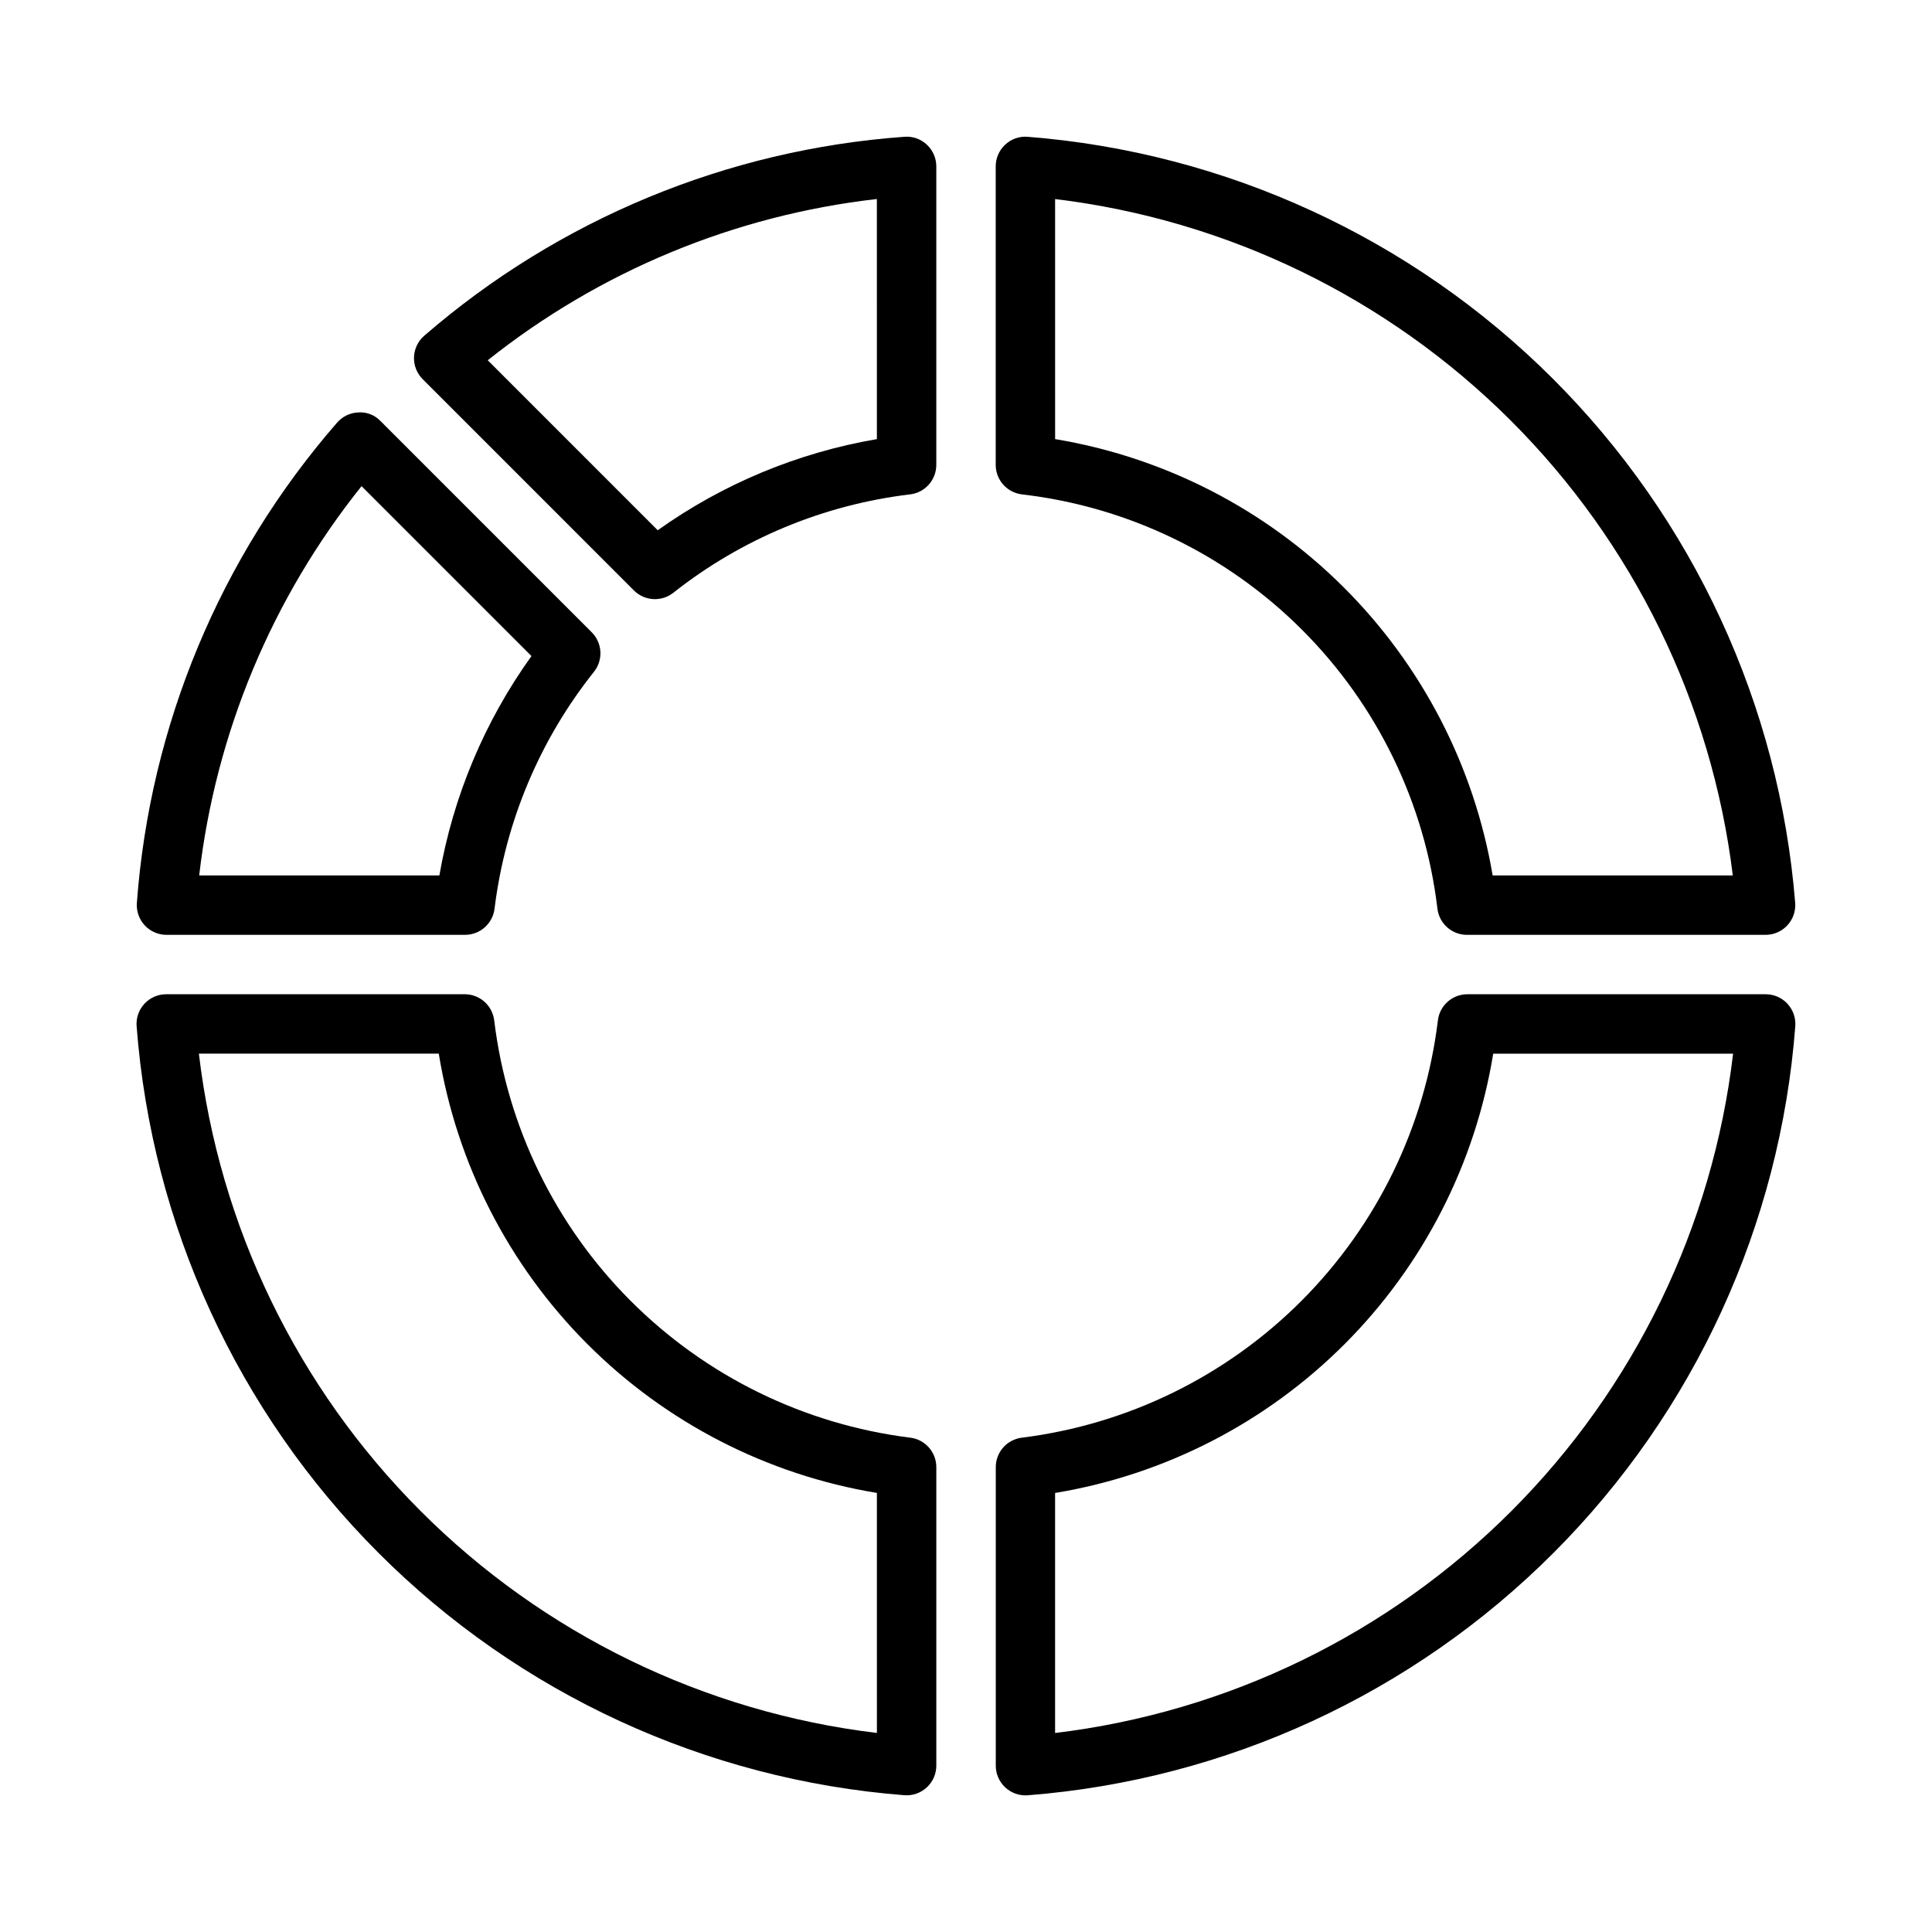 <?xml version="1.0" encoding="UTF-8"?>
<!-- Uploaded to: ICON Repo, www.iconrepo.com, Generator: ICON Repo Mixer Tools -->
<svg fill="#000000" width="800px" height="800px" version="1.1" viewBox="144 144 512 512" xmlns="http://www.w3.org/2000/svg">
 <g>
  <path d="m414.82 275.02c28.031 3.246 54.148 15.848 74.129 35.773 19.98 19.922 32.66 46.004 35.984 74.023 0.48 3.953 3.836 6.93 7.82 6.93h79.121c2.191 0.004 4.289-0.906 5.785-2.512s2.25-3.766 2.086-5.953c-4.223-52.504-27.023-101.79-64.305-139-37.285-37.211-86.609-59.91-139.12-64.031-2.184-0.176-4.34 0.582-5.934 2.086-1.605 1.492-2.516 3.582-2.512 5.769v79.086c-0.004 3.992 2.984 7.356 6.949 7.824zm8.793-78.266c45.66 5.516 88.156 26.164 120.71 58.652 32.555 32.488 53.285 74.945 58.887 120.59h-63.645c-4.894-28.941-18.695-55.633-39.48-76.359-20.781-20.727-47.512-34.457-76.469-39.273z"/>
  <path d="m617.68 409.99c-1.488-1.598-3.57-2.504-5.754-2.504h-79.059c-3.996 0-7.359 2.996-7.816 6.969-3.422 28.07-16.125 54.195-36.094 74.223-19.965 20.027-46.055 32.809-74.117 36.316-3.965 0.465-6.953 3.828-6.949 7.824v79.082c-0.008 2.191 0.902 4.285 2.504 5.777 1.605 1.496 3.758 2.254 5.941 2.094 52.66-4.109 102.11-26.914 139.42-64.301 37.309-37.387 60.016-86.887 64.016-139.55 0.156-2.18-0.602-4.328-2.094-5.926zm-194.07 193.27v-63.613c29.102-4.809 55.961-18.633 76.793-39.516 20.828-20.887 34.578-47.781 39.312-76.895h63.574c-5.418 45.809-26.082 88.469-58.668 121.12-32.59 32.652-75.211 53.395-121.01 58.902z"/>
  <path d="m385.18 524.99c-28.062-3.508-54.148-16.289-74.117-36.316-19.969-20.027-32.672-46.152-36.09-74.223-0.461-3.973-3.82-6.969-7.82-6.969h-79.082c-2.188-0.004-4.277 0.902-5.773 2.5-1.492 1.598-2.254 3.75-2.098 5.93 4.004 52.672 26.719 102.18 64.039 139.56 37.32 37.383 86.781 60.184 139.45 64.281 2.188 0.16 4.34-0.598 5.941-2.094 1.602-1.492 2.512-3.586 2.504-5.777v-79.066c0.004-3.996-2.984-7.359-6.949-7.824zm-8.793 78.262c-45.801-5.508-88.422-26.25-121.01-58.902-32.59-32.652-53.254-75.312-58.672-121.12h63.574c4.734 29.113 18.484 56.008 39.316 76.895 20.828 20.883 47.688 34.707 76.789 39.516z"/>
  <path d="m188.12 391.74h79.125c3.981 0 7.336-2.977 7.816-6.93 2.824-22.965 11.949-44.703 26.363-62.801 2.477-3.137 2.215-7.633-0.613-10.457l-55.961-55.961h-0.004c-1.504-1.602-3.652-2.445-5.848-2.297-2.188 0.074-4.242 1.059-5.676 2.715-30.965 35.578-49.574 80.227-53.051 127.27-0.164 2.188 0.594 4.348 2.086 5.953 1.496 1.605 3.594 2.516 5.789 2.512zm51.695-118.91 45.027 45.027h0.004c-12.414 17.293-20.758 37.168-24.406 58.141h-63.652c4.371-37.746 19.285-73.5 43.031-103.17z"/>
  <path d="m383.68 180.25c-46.988 3.379-91.621 21.867-127.23 52.703-1.66 1.43-2.652 3.484-2.734 5.672-0.082 2.188 0.754 4.312 2.301 5.863l55.977 55.984c2.82 2.82 7.305 3.09 10.438 0.621 18.113-14.309 39.828-23.336 62.75-26.078 3.965-0.469 6.953-3.832 6.949-7.824v-79.086c0.004-2.188-0.906-4.277-2.508-5.769-1.598-1.504-3.754-2.262-5.938-2.086zm-7.297 80.121c-20.934 3.574-40.785 11.832-58.082 24.152l-45.043-45.051c29.688-23.633 65.422-38.438 103.12-42.73z"/>
 </g>
</svg>